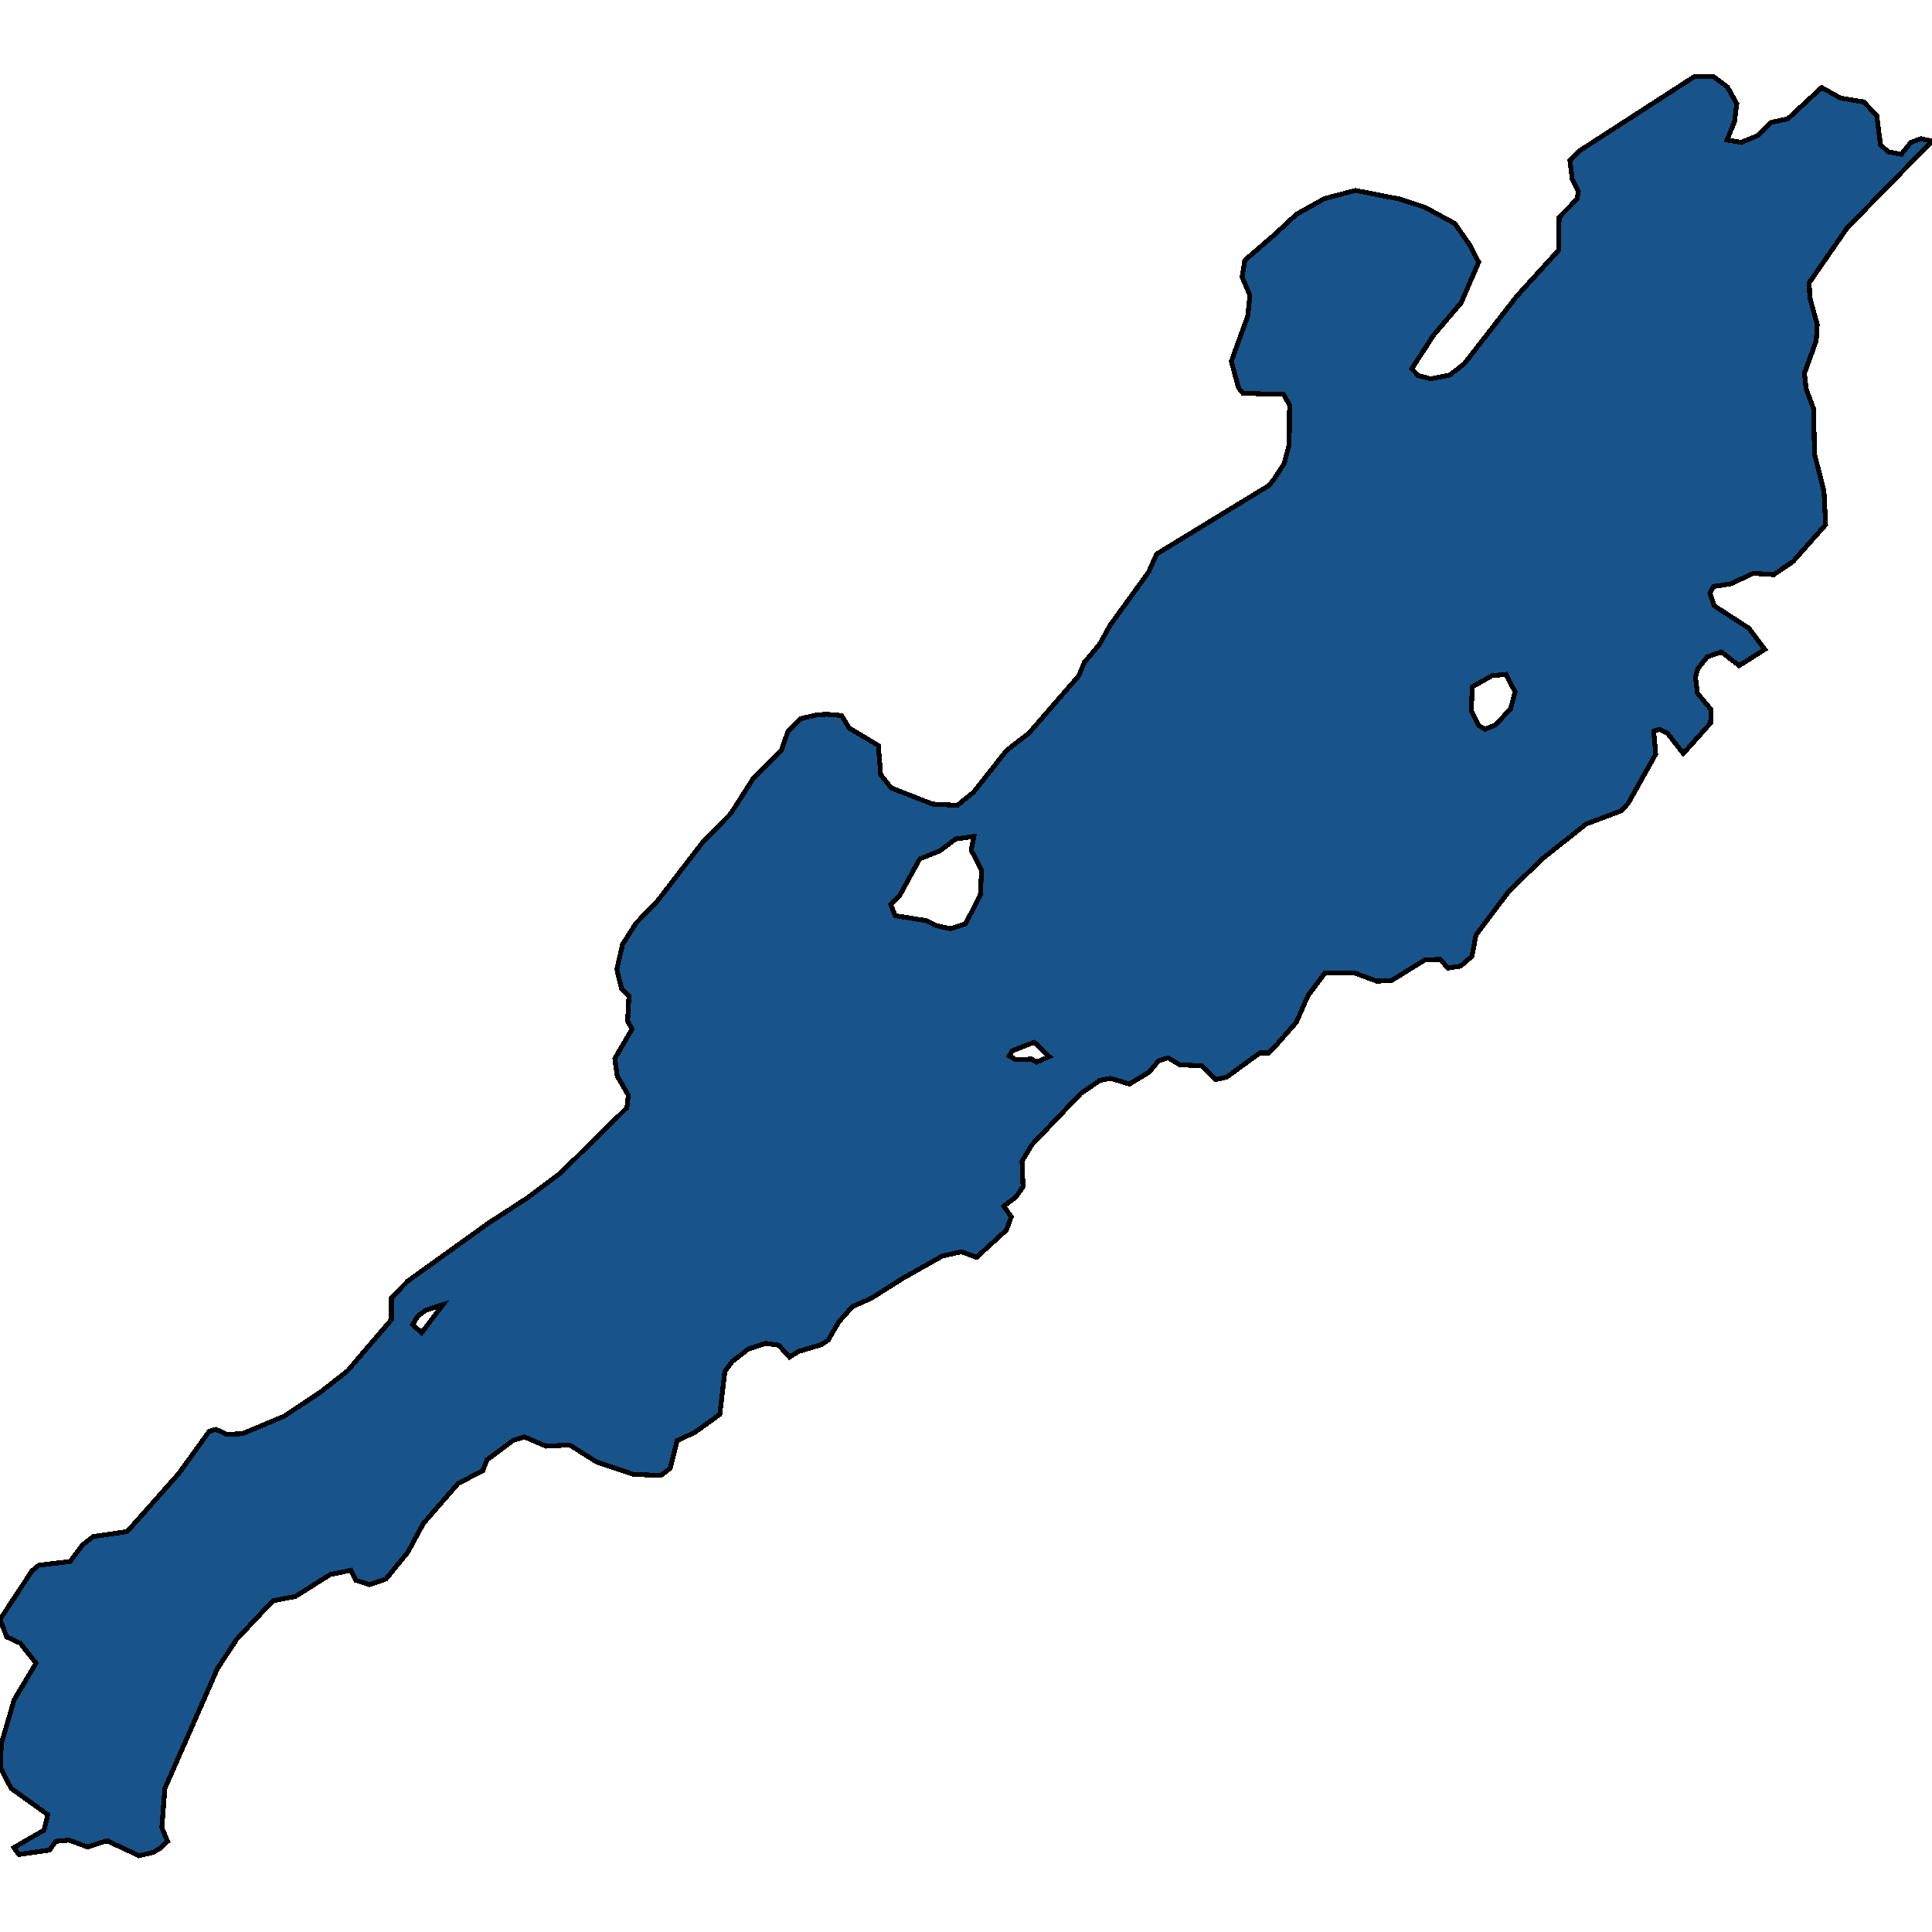 <svg xmlns="http://www.w3.org/2000/svg" width="400" height="400"><path d="m31.562 383.557-2.787.645-6.619-3.097-4.04 1.29-3.833-1.419-2.717.258-1.324 1.807-6.34.903-1.045-1.42 6.27-3.612.767-3.226-7.595-5.42-2.23-4.387.21-4.903 2.647-9.033 4.53-7.614-3.276-4.13-2.787-1.29L0 335.296l6.62-10.066 1.393-1.161 6.48-.775 2.647-3.484 2.16-1.678 7.037-1.032 10.66-12.002 6.34-8.776 1.394-.387 2.16 1.033 3.274-.13 8.64-3.613 7.595-5.033 5.574-4.388 9.057-10.584v-4.517l3.414-3.485 16.722-12.003 8.152-5.292 6.689-5.033 13.795-13.553.279-2.582-2.3-4.001-.487-3.614 3.553-6.067-.905-1.678.278-5.163-1.533-1.55-.975-4 1.184-5.164 2.787-4.39 4.39-4.517 9.336-12.134 5.923-6.068 4.528-7.1 5.923-5.938 1.323-3.873 2.648-2.711 3.344-.775 2.021-.129 3.135.258 1.533 2.582 6.062 3.615.488 6.067 2.16 2.711 8.57 3.357 5.155.258 3.345-2.71 6.828-8.65 4.668-3.615 10.312-11.877 1.115-2.711 3.135-3.744 2.23-4.002 7.942-10.974 1.672-3.744 23.272-14.202 1.114-1.42 2.021-3.099 1.045-4.002.07-8.135-1.254-2.195h-1.882l-6.549-.258-.906-1.162-1.463-5.423 3.414-9.425.418-4.261-1.602-3.745.557-3.486 6.131-5.294 4.599-4.261 5.783-3.229 6.41-1.678 9.267 1.807 5.086 1.68 6.2 3.356 3.067 4.39 1.88 3.616-3.622 8.393-5.714 6.714-4.528 6.973 1.393 1.42 2.508.646 3.972-.775 2.996-2.324 10.939-14.074 8.57-9.426.139-6.844 3.693-3.745.278-1.549-1.254-2.583-.488-3.873 1.882-1.937 23.968-15.496h3.832l2.926 2.195 1.95 3.487-.487 3.745-1.533 3.744 2.927.517 3.414-1.42 2.787-2.712 3.483-.775 6.968-6.457 3.971 2.195 4.738.775 2.717 2.841.767 6.07 1.602 1.42 2.718.516 1.95-2.453 2.09-.775 2.3.517-17.558 17.948-7.873 11.363.14 3.1 1.532 5.551-.209 3.357-2.439 6.714.349 3.228 1.533 4.132.209 9.425 1.95 7.618.349 6.972-6.758 7.617-3.972 2.711-4.25-.258-4.738 2.195-3.484.516-.766 1.42.906 2.583 7.176 4.647 3.275 4.39-5.295 3.356-3.693-2.84-2.926 1.033-1.951 2.453-.488 1.678.418 3.357 2.857 3.485-.14 2.712-5.643 6.325-3.205-4.13-1.672-.904-1.255.387.418 4.776-5.713 10.199-1.463 1.549-7.246 2.71-9.058 7.23-6.828 6.583-6.898 9.166-.836 4.388-2.369 2.066-2.647.387-1.533-1.807-3.205.129-6.898 4.26-3.066.129-4.528-1.678h-6.201l-3.484 4.647-2.439 5.55-4.529 5.163-1.184 1.162h-1.812l-6.897 5.034-2.3.516-2.786-2.84-4.669-.257-2.369-1.42-2.02.645-1.881 2.323-4.111 2.453-3.832-1.162-2.23.387-3.971 2.711-10.103 10.584-2.09 3.485.209 5.292-1.463 2.065-2.509 1.936 1.533 2.195-.975 2.71-6.201 5.679-3.136-1.162-3.971.904-8.013 4.517-6.758 4.26-3.832 1.677-2.857 3.227-2.16 3.743-1.393.903-4.738 1.42-1.881 1.161-2.23-2.452-2.787-.387-3.483 1.161-3.345 2.582-1.533 2.065-1.045 8.905-5.225 3.742-3.623 1.678-1.394 5.679-1.95 1.548-5.784-.258-7.594-2.58-5.504-3.485-4.878.258-4.528-1.936-2.37.774-5.364 4-.836 2.195-5.156 2.71-7.177 8.26-3.205 5.936-4.529 5.549-3.414 1.161-2.856-.903-.976-2.065-4.32.904-7.176 4.516-4.668.904-7.525 8-3.971 6.066-10.87 24.775-.627 8.13 1.185 2.838-1.672 1.549Zm170.075-210.371-3.762.516-3.275 2.453-4.18 1.678-4.18 7.616-1.812 1.807.906 2.324 6.48 1.033 2.02 1.032 2.996.646 3.065-1.033 3.066-5.938.279-5.163-2.16-4.131Zm104.512-22.98 1.324.776 2.16-.904 3.135-3.357.906-3.485-1.882-3.615-2.856.258-4.111 2.324-.21 4.906Zm-97.196 68.417 1.394.775 3.205-.13 1.045.646 2.647-1.161-3.135-2.97-4.598 1.808Zm-123.532 55.63 1.88 1.678 4.39-5.808-3.553 1.162-1.603 1.161Z" style="stroke:#000;fill:#18548a;shape-rendering:crispEdges;stroke-width:1px"/></svg>